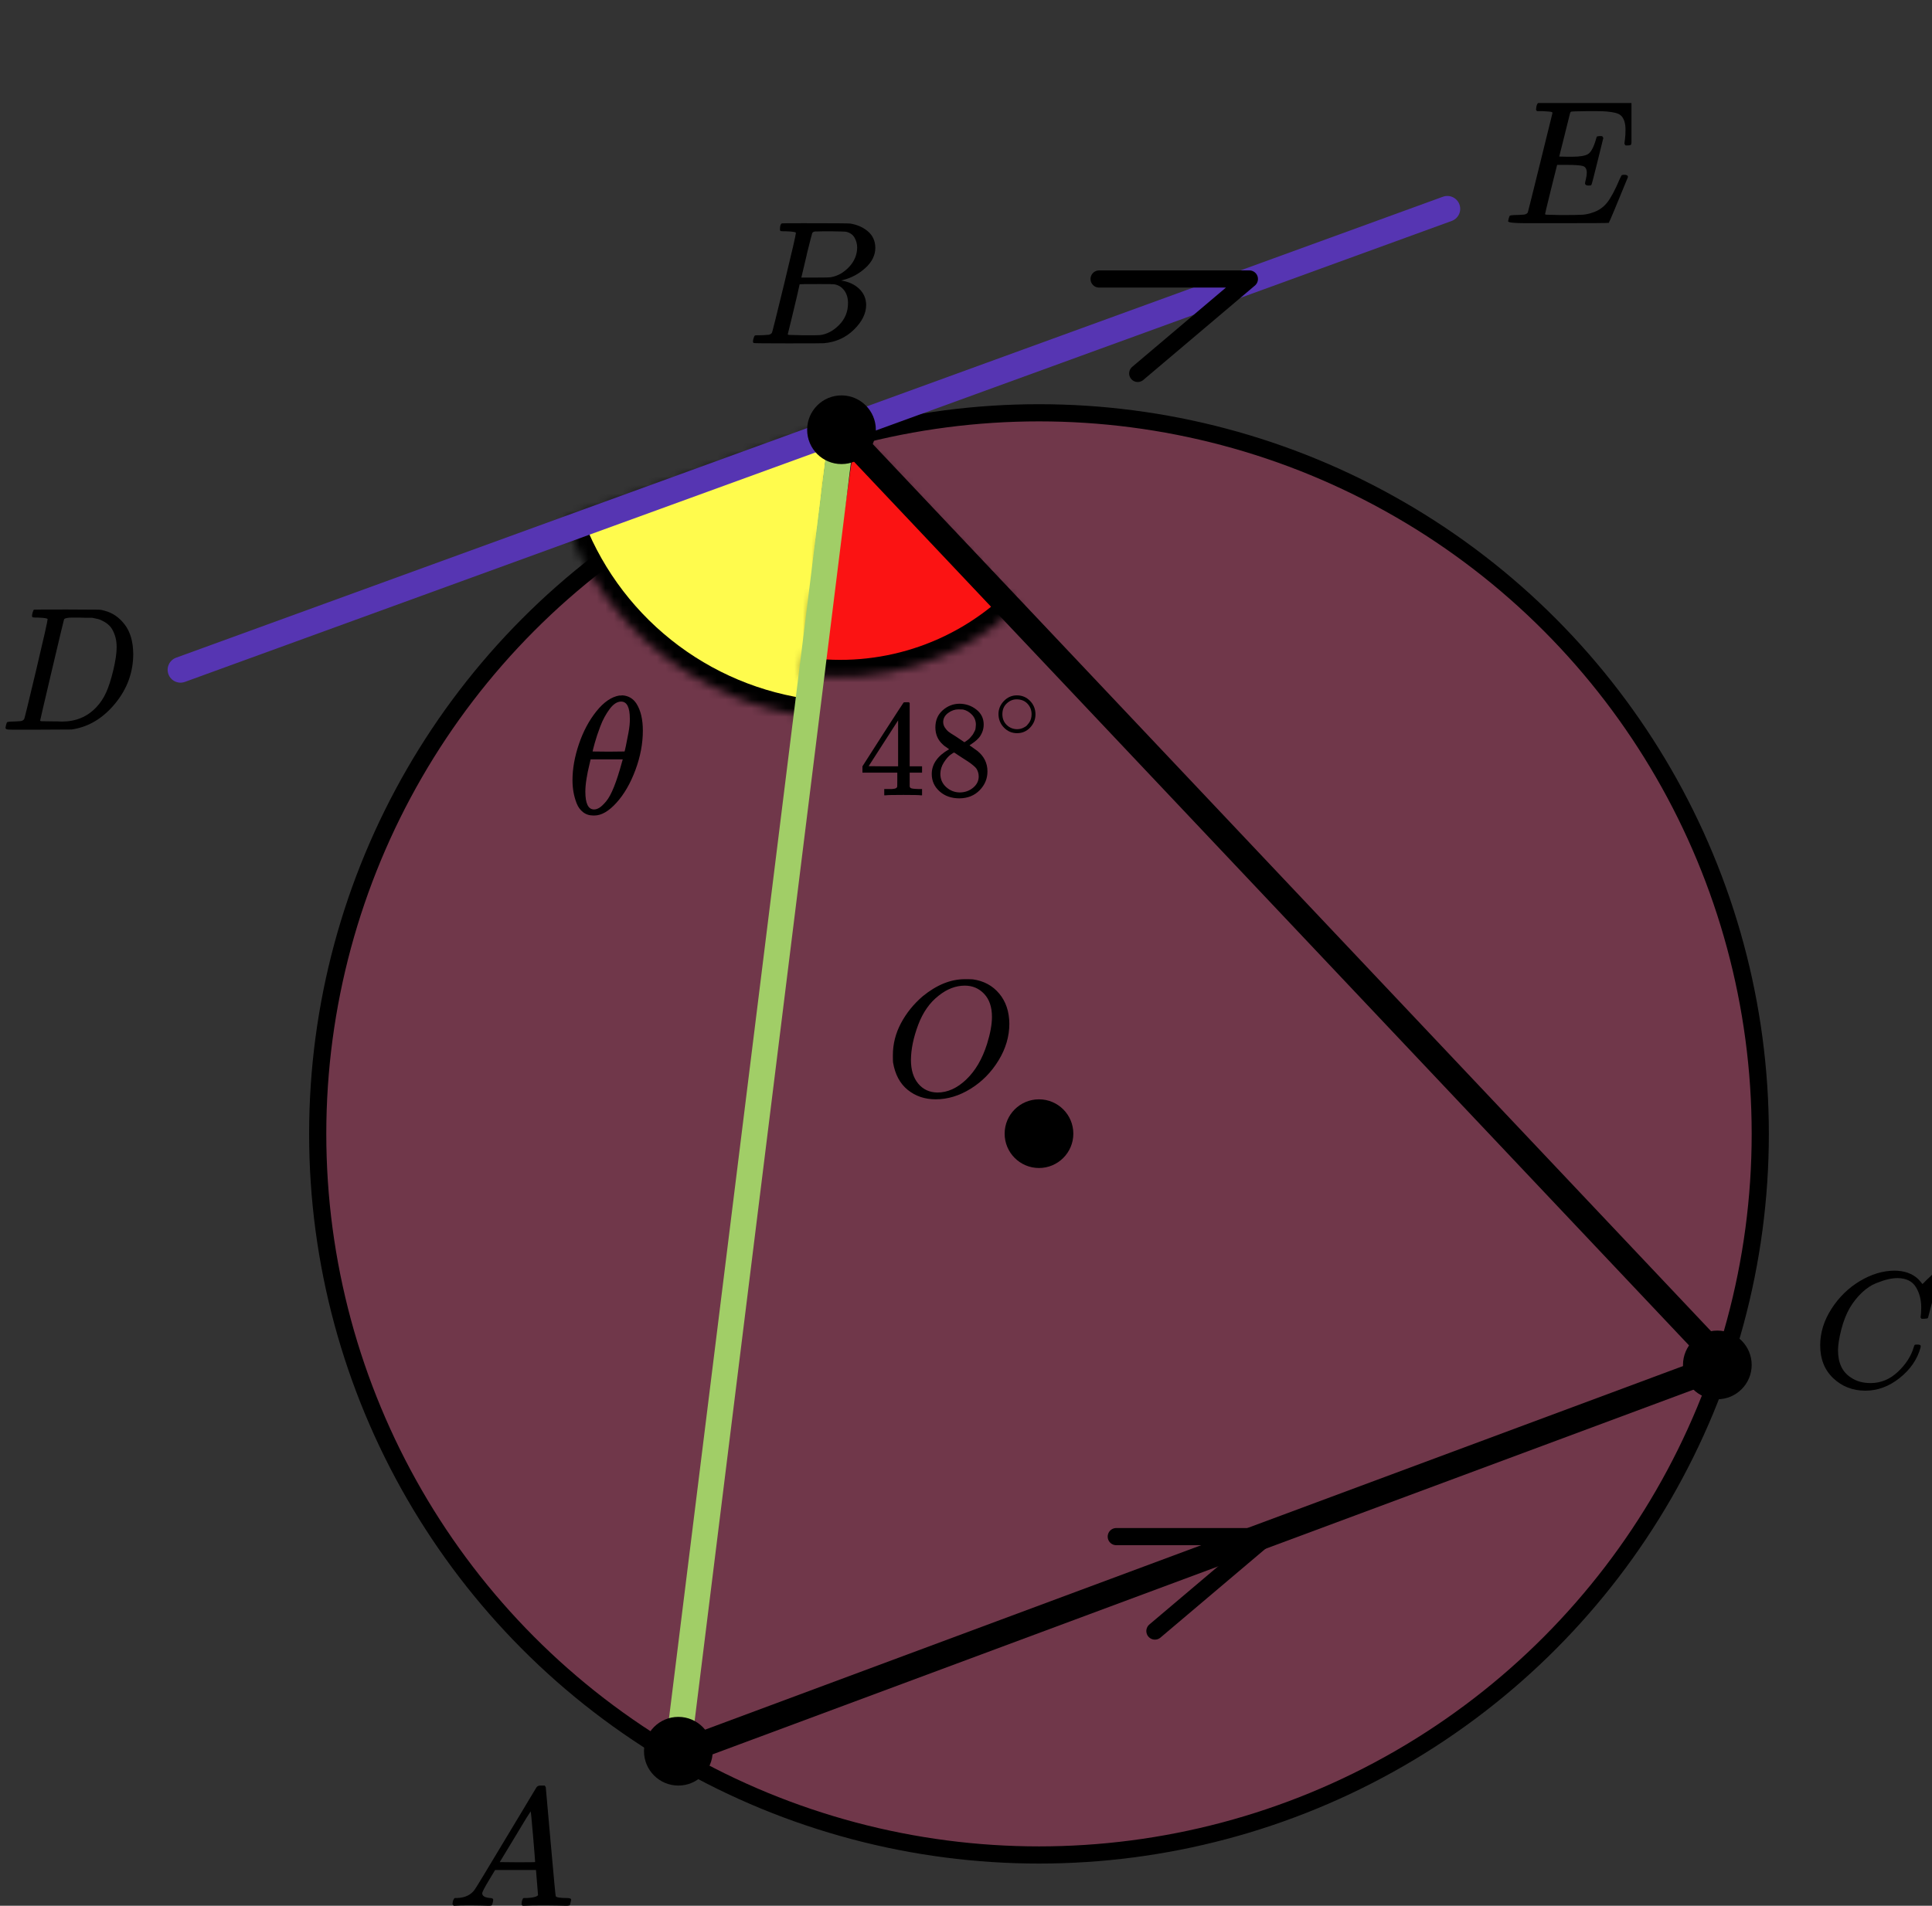 <?xml version="1.0" encoding="UTF-8"?> <svg xmlns="http://www.w3.org/2000/svg" width="225" height="222" viewBox="0 0 225 222" fill="none"><rect x="0" y="0" width="225" height="222" fill="#333333" stroke="none"/><circle cx="121" cy="132.086" r="84" fill="#FF4081" fill-opacity="0.3" stroke="black" stroke-width="2"></circle><mask id="path-2-inside-1" fill="white"><path d="M65.788 60.52C67.973 66.642 71.82 72.033 76.898 76.091C81.975 80.149 88.083 82.713 94.535 83.496L98.749 48.75L65.788 60.52Z"></path></mask><path d="M65.788 60.52C67.973 66.642 71.82 72.033 76.898 76.091C81.975 80.149 88.083 82.713 94.535 83.496L98.749 48.75L65.788 60.52Z" fill="#FFFB4D" stroke="black" stroke-width="4" mask="url(#path-2-inside-1)"></path><mask id="path-3-inside-2" fill="white"><path d="M93.587 78.561C98.072 79.207 102.645 78.829 106.962 77.455C111.28 76.081 115.23 73.747 118.517 70.627L97.865 48.868L93.587 78.561Z"></path></mask><path d="M93.587 78.561C98.072 79.207 102.645 78.829 106.962 77.455C111.28 76.081 115.23 73.747 118.517 70.627L97.865 48.868L93.587 78.561Z" fill="#FB1313" stroke="black" stroke-width="4" mask="url(#path-3-inside-2)"></path><line x1="168.555" y1="24.327" x2="21.023" y2="78.024" stroke="#5635B2" stroke-width="3" stroke-linecap="round"></line><path d="M98.001 50.56L79.001 203.561" stroke="#A1CE67" stroke-width="3" stroke-linecap="round" stroke-linejoin="round"></path><path d="M98.001 50.06L200.501 158.561" stroke="black" stroke-width="3" stroke-linecap="round" stroke-linejoin="round"></path><path d="M200.501 159.061L79.501 204.061" stroke="black" stroke-width="3" stroke-linecap="round" stroke-linejoin="round"></path><circle cx="98" cy="50.06" r="4" fill="black"></circle><circle cx="200" cy="159" r="4" fill="black"></circle><circle cx="121" cy="132.061" r="4" fill="black"></circle><circle cx="79" cy="204" r="4" fill="black"></circle><path d="M128.001 32.5H145.501L132.501 43.5" stroke="black" stroke-width="2" stroke-linecap="round" stroke-linejoin="round"></path><path d="M130.001 179H147.501L134.501 190" stroke="black" stroke-width="2" stroke-linecap="round" stroke-linejoin="round"></path><g clip-path="url(#clip0)"><path d="M56.16 220.553C56.16 220.866 56.467 221.048 57.08 221.101C57.32 221.101 57.44 221.172 57.44 221.316C57.44 221.329 57.427 221.413 57.4 221.57C57.36 221.752 57.32 221.87 57.28 221.922C57.24 221.974 57.153 222 57.02 222C56.993 222 56.913 222 56.78 222C56.647 222 56.42 221.993 56.1 221.98C55.78 221.967 55.353 221.961 54.82 221.961C53.873 221.961 53.267 221.974 53 222H52.84C52.747 221.909 52.7 221.837 52.7 221.785C52.727 221.433 52.813 221.205 52.96 221.101H53.24C54.173 221.061 54.853 220.736 55.28 220.123C55.36 220.045 56.567 218.057 58.9 214.159C61.233 210.262 62.42 208.287 62.46 208.235C62.553 208.078 62.713 208 62.94 208H63.1H63.44C63.52 208.117 63.56 208.182 63.56 208.196L64.12 214.511C64.493 218.722 64.693 220.846 64.72 220.885C64.786 221.029 65.22 221.101 66.02 221.101C66.353 221.101 66.52 221.166 66.52 221.296C66.52 221.322 66.5 221.413 66.46 221.57C66.42 221.765 66.386 221.883 66.36 221.922C66.333 221.961 66.24 221.987 66.08 222C66.04 222 65.946 222 65.8 222C65.653 222 65.393 221.993 65.02 221.98C64.646 221.967 64.16 221.961 63.56 221.961C62.306 221.961 61.486 221.974 61.1 222H60.86C60.78 221.922 60.74 221.863 60.74 221.824C60.74 221.785 60.753 221.668 60.78 221.472C60.833 221.303 60.873 221.198 60.9 221.159L60.98 221.101H61.38C62.1 221.061 62.526 220.951 62.66 220.768L62.42 217.835H57.66L56.98 218.969C56.433 219.869 56.16 220.397 56.16 220.553ZM62.32 216.916C62.32 216.773 62.24 215.756 62.08 213.866C61.92 211.976 61.827 211.024 61.8 211.011L61.26 211.852C61.047 212.204 60.627 212.901 60 213.944L58.2 216.916L60.26 216.936C61.633 216.936 62.32 216.929 62.32 216.916Z" fill="black"></path></g><g clip-path="url(#clip1)"><path d="M91.565 26.943C91.209 26.943 90.998 26.936 90.932 26.922C90.867 26.909 90.834 26.834 90.834 26.697C90.834 26.328 90.906 26.102 91.051 26.02C91.064 26.007 91.921 26 93.62 26C97.032 26 98.831 26.014 99.015 26.041C99.845 26.178 100.537 26.485 101.09 26.963C101.643 27.442 101.927 28.07 101.94 28.849C101.94 29.724 101.558 30.509 100.794 31.206C100.029 31.903 99.153 32.375 98.165 32.621L97.968 32.682C98.811 32.805 99.502 33.12 100.043 33.625C100.583 34.131 100.859 34.759 100.873 35.511C100.873 36.508 100.398 37.472 99.45 38.401C98.501 39.33 97.335 39.856 95.952 39.98C95.86 39.993 94.47 40 91.782 40C89.147 40 87.81 39.986 87.77 39.959C87.718 39.918 87.691 39.863 87.691 39.795C87.691 39.699 87.705 39.604 87.731 39.508C87.797 39.248 87.863 39.105 87.928 39.078C87.981 39.064 88.08 39.057 88.225 39.057H88.344C88.699 39.057 89.094 39.037 89.529 38.996C89.714 38.955 89.839 38.873 89.905 38.75C89.944 38.695 90.418 36.795 91.328 33.051C92.237 29.307 92.691 27.332 92.691 27.127C92.691 27.032 92.316 26.97 91.565 26.943ZM99.825 28.849C99.825 28.439 99.726 28.057 99.529 27.701C99.331 27.346 99.008 27.114 98.561 27.004C98.468 26.977 97.862 26.957 96.742 26.943C96.479 26.943 96.202 26.943 95.912 26.943C95.623 26.943 95.392 26.95 95.221 26.963H94.964C94.766 26.977 94.641 27.045 94.588 27.168C94.562 27.223 94.351 28.043 93.956 29.628C93.956 29.669 93.949 29.71 93.936 29.751L93.323 32.334H94.924C95.991 32.334 96.604 32.32 96.762 32.293C97.553 32.156 98.257 31.76 98.877 31.104C99.496 30.448 99.812 29.696 99.825 28.849ZM98.758 35.306C98.758 34.705 98.607 34.206 98.303 33.81C98.001 33.413 97.605 33.181 97.118 33.113C97.039 33.099 96.492 33.092 95.478 33.092C93.923 33.092 93.139 33.099 93.126 33.113C93.126 33.14 93.014 33.639 92.79 34.609C92.566 35.579 92.335 36.543 92.098 37.499L91.743 38.934C91.743 38.989 91.822 39.016 91.98 39.016C92.138 39.016 92.671 39.03 93.581 39.057C94.753 39.057 95.385 39.05 95.478 39.037C96.294 38.941 97.045 38.545 97.731 37.848C98.415 37.151 98.758 36.304 98.758 35.306Z" fill="black"></path></g><g clip-path="url(#clip2)"><path d="M211.979 156.724C211.979 155.247 212.417 153.829 213.291 152.468C214.166 151.107 215.269 150.028 216.6 149.232C217.931 148.436 219.263 148.032 220.594 148.019C221.769 148.019 222.702 148.347 223.394 149.001C223.511 149.13 223.609 149.239 223.687 149.329C223.766 149.419 223.818 149.483 223.844 149.521L223.864 149.579C223.903 149.579 224.079 149.412 224.392 149.078C224.484 149.001 224.582 148.912 224.686 148.809C224.79 148.706 224.895 148.603 224.999 148.501C225.104 148.398 225.169 148.327 225.195 148.289L225.489 148H225.606C225.789 148 225.88 148.045 225.88 148.135C225.88 148.186 225.671 149.066 225.254 150.773C224.784 152.558 224.549 153.456 224.549 153.469C224.523 153.533 224.49 153.572 224.451 153.585C224.412 153.597 224.294 153.61 224.099 153.623H223.785C223.707 153.546 223.668 153.488 223.668 153.45C223.668 153.437 223.674 153.392 223.687 153.315C223.701 153.238 223.714 153.11 223.727 152.93C223.74 152.75 223.746 152.545 223.746 152.314C223.746 151.402 223.537 150.606 223.12 149.926C222.702 149.245 221.991 148.899 220.986 148.886C220.646 148.886 220.281 148.931 219.889 149.021C219.498 149.11 219.028 149.265 218.48 149.483C217.931 149.701 217.39 150.061 216.855 150.561C216.319 151.062 215.843 151.659 215.425 152.352C215.008 153.084 214.675 153.938 214.427 154.913C214.179 155.889 214.055 156.685 214.055 157.301C214.055 158.765 214.551 159.818 215.543 160.459C216.169 160.896 216.939 161.114 217.853 161.114C219.041 161.114 220.098 160.678 221.025 159.805C221.952 158.932 222.565 157.982 222.865 156.955C222.917 156.788 222.957 156.691 222.983 156.666C223.009 156.64 223.113 156.627 223.296 156.627C223.557 156.627 223.687 156.685 223.687 156.801C223.687 156.865 223.681 156.923 223.668 156.974C223.289 158.348 222.48 159.529 221.24 160.517C220 161.506 218.669 162 217.246 162C215.771 162 214.525 161.519 213.507 160.556C212.489 159.593 211.979 158.315 211.979 156.724Z" fill="black"></path></g><g clip-path="url(#clip3)"><path d="M5.546 72.127C5.546 72.032 5.179 71.97 4.444 71.943C4.148 71.943 3.955 71.936 3.865 71.922C3.775 71.909 3.729 71.847 3.729 71.738C3.729 71.629 3.755 71.492 3.807 71.328C3.858 71.164 3.903 71.061 3.942 71.02C3.968 71.007 5.25 71 7.787 71C9.939 71.014 11.143 71.02 11.401 71.02C11.659 71.02 11.916 71.061 12.174 71.144C13.101 71.376 13.887 71.916 14.531 72.763C15.175 73.61 15.504 74.744 15.517 76.165C15.517 78.297 14.828 80.21 13.449 81.905C12.071 83.599 10.448 84.611 8.58 84.939L8.309 84.98L4.56 85H2.415H1.391C1.082 85 0.882 84.986 0.792 84.959C0.702 84.932 0.651 84.87 0.638 84.775C0.638 84.747 0.657 84.651 0.696 84.488C0.747 84.269 0.799 84.146 0.85 84.119C0.902 84.091 1.05 84.071 1.295 84.057C1.643 84.057 2.029 84.037 2.454 83.996C2.634 83.955 2.757 83.873 2.821 83.75C2.86 83.695 3.324 81.796 4.213 78.051C5.101 74.307 5.546 72.332 5.546 72.127ZM13.585 75.386C13.585 74.867 13.514 74.403 13.372 73.993C13.23 73.583 13.063 73.262 12.87 73.029C12.676 72.797 12.438 72.599 12.155 72.435C11.871 72.271 11.62 72.162 11.401 72.107C11.182 72.052 10.957 72.004 10.725 71.963C10.699 71.963 10.609 71.963 10.454 71.963C10.3 71.963 10.113 71.963 9.894 71.963C9.675 71.963 9.462 71.957 9.256 71.943H8.425C7.858 71.943 7.536 72.011 7.459 72.148C7.433 72.203 6.963 74.17 6.048 78.051C5.134 81.932 4.676 83.893 4.676 83.934C4.676 83.989 4.747 84.016 4.889 84.016C5.031 84.016 5.527 84.023 6.377 84.037C6.441 84.037 6.564 84.037 6.744 84.037C6.924 84.037 7.079 84.043 7.208 84.057C8.831 84.057 10.171 83.497 11.227 82.376C11.691 81.884 12.071 81.31 12.367 80.654C12.664 79.999 12.94 79.131 13.198 78.051C13.456 76.972 13.585 76.084 13.585 75.386Z" fill="black"></path></g><g clip-path="url(#clip4)"><path d="M184.999 21.615C184.728 21.615 184.593 21.526 184.593 21.347C184.593 21.292 184.627 21.128 184.694 20.853C184.762 20.578 184.796 20.338 184.796 20.132C184.796 19.707 184.654 19.446 184.369 19.35C184.085 19.254 183.428 19.206 182.399 19.206H181.342C181.329 19.233 181.092 20.18 180.631 22.047C180.171 23.914 179.941 24.875 179.941 24.929C179.941 24.984 180.015 25.012 180.164 25.012C180.313 25.012 180.855 25.026 181.789 25.053C183.062 25.053 183.902 25.039 184.308 25.012C184.715 24.984 185.121 24.895 185.527 24.744C186.191 24.524 186.739 24.14 187.173 23.591C187.606 23.042 188.087 22.143 188.615 20.894C188.751 20.592 188.839 20.427 188.879 20.4C188.974 20.372 189.076 20.359 189.184 20.359C189.455 20.359 189.59 20.448 189.59 20.627C188.168 24.113 187.423 25.89 187.356 25.959C187.315 25.986 185.378 26 181.546 26H177.706C176.325 26 175.634 25.924 175.634 25.773C175.634 25.746 175.654 25.65 175.695 25.485C175.749 25.266 175.803 25.142 175.857 25.115C175.911 25.087 176.067 25.067 176.325 25.053C176.69 25.053 177.096 25.032 177.543 24.991C177.733 24.95 177.862 24.868 177.929 24.744C177.956 24.675 178.437 22.747 179.372 18.959C180.306 15.171 180.78 13.249 180.794 13.194C180.794 13.098 180.767 13.05 180.713 13.05C180.604 13.009 180.245 12.975 179.636 12.947H179.006C178.925 12.865 178.884 12.81 178.884 12.782C178.884 12.755 178.898 12.638 178.925 12.432C178.979 12.199 179.047 12.055 179.128 12H190.383C190.477 12.055 190.525 12.13 190.525 12.226C190.525 12.295 190.437 13.064 190.261 14.532C190.085 16.001 189.99 16.756 189.976 16.797C189.949 16.893 189.814 16.941 189.57 16.941H189.326C189.231 16.872 189.184 16.783 189.184 16.674L189.245 16.2C189.286 15.871 189.306 15.514 189.306 15.129C189.306 14.718 189.259 14.374 189.164 14.1C189.069 13.825 188.94 13.613 188.778 13.462C188.615 13.311 188.378 13.201 188.067 13.132C187.755 13.064 187.437 13.016 187.112 12.988C186.787 12.961 186.353 12.947 185.812 12.947H184.857C183.665 12.961 183.035 12.981 182.968 13.009C182.913 13.036 182.873 13.098 182.846 13.194C182.832 13.235 182.622 14.079 182.216 15.726C181.81 17.373 181.6 18.211 181.586 18.238C181.898 18.252 182.223 18.259 182.561 18.259H183.089C183.983 18.259 184.6 18.156 184.938 17.95C185.277 17.744 185.581 17.188 185.852 16.282C185.907 16.063 185.947 15.939 185.974 15.912C186.001 15.884 186.116 15.864 186.32 15.85C186.387 15.85 186.442 15.85 186.482 15.85C186.523 15.85 186.557 15.857 186.584 15.871C186.611 15.884 186.624 15.891 186.624 15.891C186.624 15.891 186.638 15.919 186.665 15.973C186.692 16.028 186.712 16.056 186.726 16.056L186.056 18.773C185.609 20.599 185.365 21.526 185.324 21.553C185.284 21.594 185.175 21.615 184.999 21.615Z" fill="black"></path></g><g clip-path="url(#clip5)"><path d="M117.548 119.25C117.548 120.727 117.129 122.154 116.29 123.529C115.451 124.904 114.37 126.003 113.046 126.825C111.723 127.647 110.366 128.059 108.977 128.059C107.706 128.059 106.618 127.692 105.713 126.96C104.809 126.227 104.239 125.161 104.003 123.76C103.99 123.657 103.983 123.381 103.983 122.931C103.983 121.621 104.298 120.374 104.927 119.192C105.556 118.01 106.401 116.962 107.463 116.05C109.088 114.726 110.72 114.065 112.358 114.065C112.856 114.065 113.171 114.071 113.302 114.084C114.573 114.264 115.595 114.816 116.369 115.742C117.142 116.667 117.535 117.836 117.548 119.25ZM115.523 118.459C115.523 117.316 115.222 116.423 114.619 115.78C114.016 115.138 113.263 114.816 112.358 114.816C111.31 114.816 110.301 115.202 109.331 115.973C108.282 116.782 107.483 117.92 106.932 119.385C106.382 120.85 106.1 122.212 106.087 123.471C106.087 124.628 106.369 125.546 106.932 126.227C107.496 126.908 108.243 127.255 109.173 127.268C110.353 127.268 111.474 126.761 112.535 125.746C113.597 124.73 114.403 123.349 114.953 121.601C115.333 120.381 115.523 119.333 115.523 118.459Z" fill="black"></path></g><path d="M66.672 90.887C66.672 89.556 66.921 88.153 67.42 86.679C67.919 85.204 68.597 83.932 69.454 82.862C70.311 81.792 71.201 81.178 72.122 81.022C72.135 81.022 72.186 81.022 72.275 81.022C72.365 81.022 72.442 81.015 72.506 81.002C73.196 81.054 73.734 81.374 74.118 81.961C74.616 82.744 74.866 83.795 74.866 85.113C74.866 86.614 74.578 88.14 74.002 89.693C73.427 91.246 72.691 92.519 71.796 93.51C70.9 94.502 70.043 94.998 69.224 94.998H69.09C68.629 94.998 68.233 94.868 67.9 94.607C67.567 94.346 67.318 94 67.152 93.569C66.985 93.138 66.864 92.701 66.787 92.258C66.71 91.814 66.672 91.357 66.672 90.887ZM73.35 83.723C73.35 82.392 73.011 81.727 72.333 81.727C71.872 81.727 71.424 82.02 70.99 82.607C70.555 83.195 70.196 83.86 69.915 84.604C69.633 85.348 69.416 86 69.263 86.561C69.109 87.123 69.026 87.449 69.013 87.54C69.64 87.553 70.26 87.56 70.874 87.56L72.736 87.54C72.749 87.527 72.8 87.312 72.889 86.894C72.979 86.477 73.081 85.955 73.196 85.328C73.311 84.702 73.363 84.167 73.35 83.723ZM68.169 92.219C68.169 93.602 68.508 94.293 69.186 94.293C69.378 94.293 69.582 94.228 69.8 94.098C70.017 93.967 70.28 93.719 70.587 93.354C70.894 92.988 71.201 92.421 71.508 91.651C71.815 90.881 72.122 89.928 72.429 88.793L72.525 88.46H68.783C68.783 88.499 68.725 88.747 68.61 89.204C68.495 89.661 68.393 90.17 68.303 90.731C68.213 91.292 68.169 91.788 68.169 92.219Z" fill="black"></path><path d="M107.242 92.648C107.054 92.616 106.38 92.6 105.22 92.6C104.008 92.6 103.308 92.616 103.12 92.648H102.979V91.912H103.465C103.674 91.912 103.815 91.912 103.888 91.912C103.961 91.912 104.05 91.901 104.155 91.879C104.259 91.858 104.332 91.831 104.374 91.799C104.416 91.767 104.452 91.725 104.484 91.671C104.494 91.65 104.499 91.361 104.499 90.806V90.005H100.44V89.268L102.807 85.567C104.405 83.089 105.215 81.845 105.236 81.834C105.257 81.813 105.367 81.802 105.565 81.802H105.847L105.941 81.898V89.268H107.383V90.005H105.941V90.822C105.941 91.26 105.941 91.516 105.941 91.591C105.941 91.666 105.972 91.73 106.035 91.783C106.119 91.858 106.416 91.901 106.928 91.912H107.383V92.648H107.242ZM104.593 89.268V83.917L101.161 89.252L102.87 89.268H104.593Z" fill="black"></path><path d="M108.934 85.967C108.934 85.967 108.934 85.555 108.934 84.733C108.934 83.91 109.216 83.248 109.78 82.746C110.344 82.244 110.992 81.988 111.723 81.977C112.465 81.977 113.123 82.202 113.698 82.65C114.273 83.099 114.56 83.681 114.56 84.397C114.56 84.717 114.502 85.016 114.388 85.294C114.273 85.571 114.137 85.796 113.98 85.967C113.823 86.138 113.661 86.287 113.494 86.415C113.327 86.543 113.191 86.639 113.087 86.704C112.982 86.768 112.925 86.81 112.914 86.832L113.134 86.976C113.28 87.083 113.426 87.19 113.573 87.296C113.719 87.403 113.802 87.462 113.823 87.473C114.607 88.103 114.999 88.898 114.999 89.86C114.999 90.704 114.696 91.435 114.09 92.055C113.484 92.674 112.7 92.989 111.739 93C110.799 93 110.026 92.728 109.42 92.183C108.814 91.638 108.511 90.965 108.511 90.164C108.511 89.011 109.185 88.049 110.532 87.28L110.25 87.072C110.031 86.933 109.89 86.826 109.827 86.752C109.232 86.228 108.934 85.555 108.934 84.733V85.967ZM112.319 86.463L112.413 86.399C112.476 86.356 112.523 86.324 112.554 86.303C112.585 86.282 112.638 86.244 112.711 86.191C112.784 86.138 112.847 86.084 112.899 86.031C112.951 85.977 113.008 85.913 113.071 85.838C113.134 85.764 113.191 85.694 113.244 85.63C113.296 85.566 113.348 85.481 113.4 85.374C113.452 85.267 113.5 85.176 113.541 85.102C113.583 85.027 113.609 84.92 113.62 84.781C113.63 84.642 113.641 84.525 113.651 84.429C113.651 83.969 113.5 83.579 113.197 83.259C112.894 82.939 112.544 82.736 112.147 82.65C112.073 82.639 111.901 82.634 111.629 82.634C111.201 82.634 110.799 82.773 110.423 83.051C110.047 83.328 109.853 83.676 109.843 84.092C109.843 84.338 109.911 84.562 110.047 84.765C110.182 84.968 110.318 85.123 110.454 85.23C110.59 85.336 110.851 85.507 111.238 85.742C111.311 85.796 111.368 85.833 111.41 85.855L112.319 86.463ZM111.755 92.311C112.361 92.311 112.883 92.129 113.322 91.766C113.761 91.403 113.98 90.965 113.98 90.453C113.98 90.271 113.954 90.1 113.902 89.94C113.849 89.78 113.787 89.646 113.714 89.539C113.641 89.433 113.526 89.315 113.369 89.187C113.212 89.059 113.092 88.963 113.008 88.898C112.925 88.834 112.773 88.733 112.554 88.594C112.335 88.455 112.194 88.365 112.131 88.322C111.985 88.226 111.828 88.124 111.661 88.017C111.494 87.91 111.358 87.82 111.253 87.745L111.128 87.665C111.065 87.665 110.914 87.756 110.673 87.937C110.433 88.119 110.182 88.412 109.921 88.818C109.66 89.224 109.524 89.662 109.514 90.132C109.514 90.762 109.738 91.28 110.188 91.686C110.637 92.092 111.159 92.3 111.755 92.311Z" fill="black"></path><path d="M116.282 83.188C116.282 82.607 116.493 82.097 116.914 81.659C117.335 81.221 117.841 81.002 118.432 81.002C119.023 81.002 119.529 81.213 119.95 81.636C120.371 82.059 120.585 82.584 120.592 83.211C120.592 83.8 120.385 84.313 119.972 84.751C119.558 85.189 119.048 85.408 118.443 85.408C117.852 85.408 117.346 85.193 116.925 84.763C116.504 84.332 116.29 83.807 116.282 83.188ZM118.387 81.466C117.966 81.466 117.586 81.625 117.246 81.942C116.906 82.259 116.736 82.678 116.736 83.199C116.736 83.705 116.903 84.121 117.235 84.445C117.567 84.77 117.97 84.936 118.443 84.944C118.694 84.944 118.927 84.895 119.141 84.796C119.355 84.698 119.506 84.6 119.595 84.502C119.684 84.404 119.761 84.309 119.828 84.219C120.035 83.939 120.138 83.6 120.138 83.199C120.138 82.724 119.979 82.316 119.662 81.976C119.344 81.636 118.919 81.466 118.387 81.466Z" fill="black"></path><defs><clipPath id="clip0"><rect width="15" height="14" fill="white" transform="translate(52 208)"></rect></clipPath><clipPath id="clip1"><rect width="15" height="14" fill="white" transform="translate(87 26)"></rect></clipPath><clipPath id="clip2"><rect width="14" height="14" fill="white" transform="translate(211 148)"></rect></clipPath><clipPath id="clip3"><rect width="16" height="14" fill="white" transform="translate(0 71)"></rect></clipPath><clipPath id="clip4"><rect width="15" height="14" fill="white" transform="translate(175 12)"></rect></clipPath><clipPath id="clip5"><rect width="15" height="14" fill="white" transform="translate(103 114.061)"></rect></clipPath></defs></svg> 